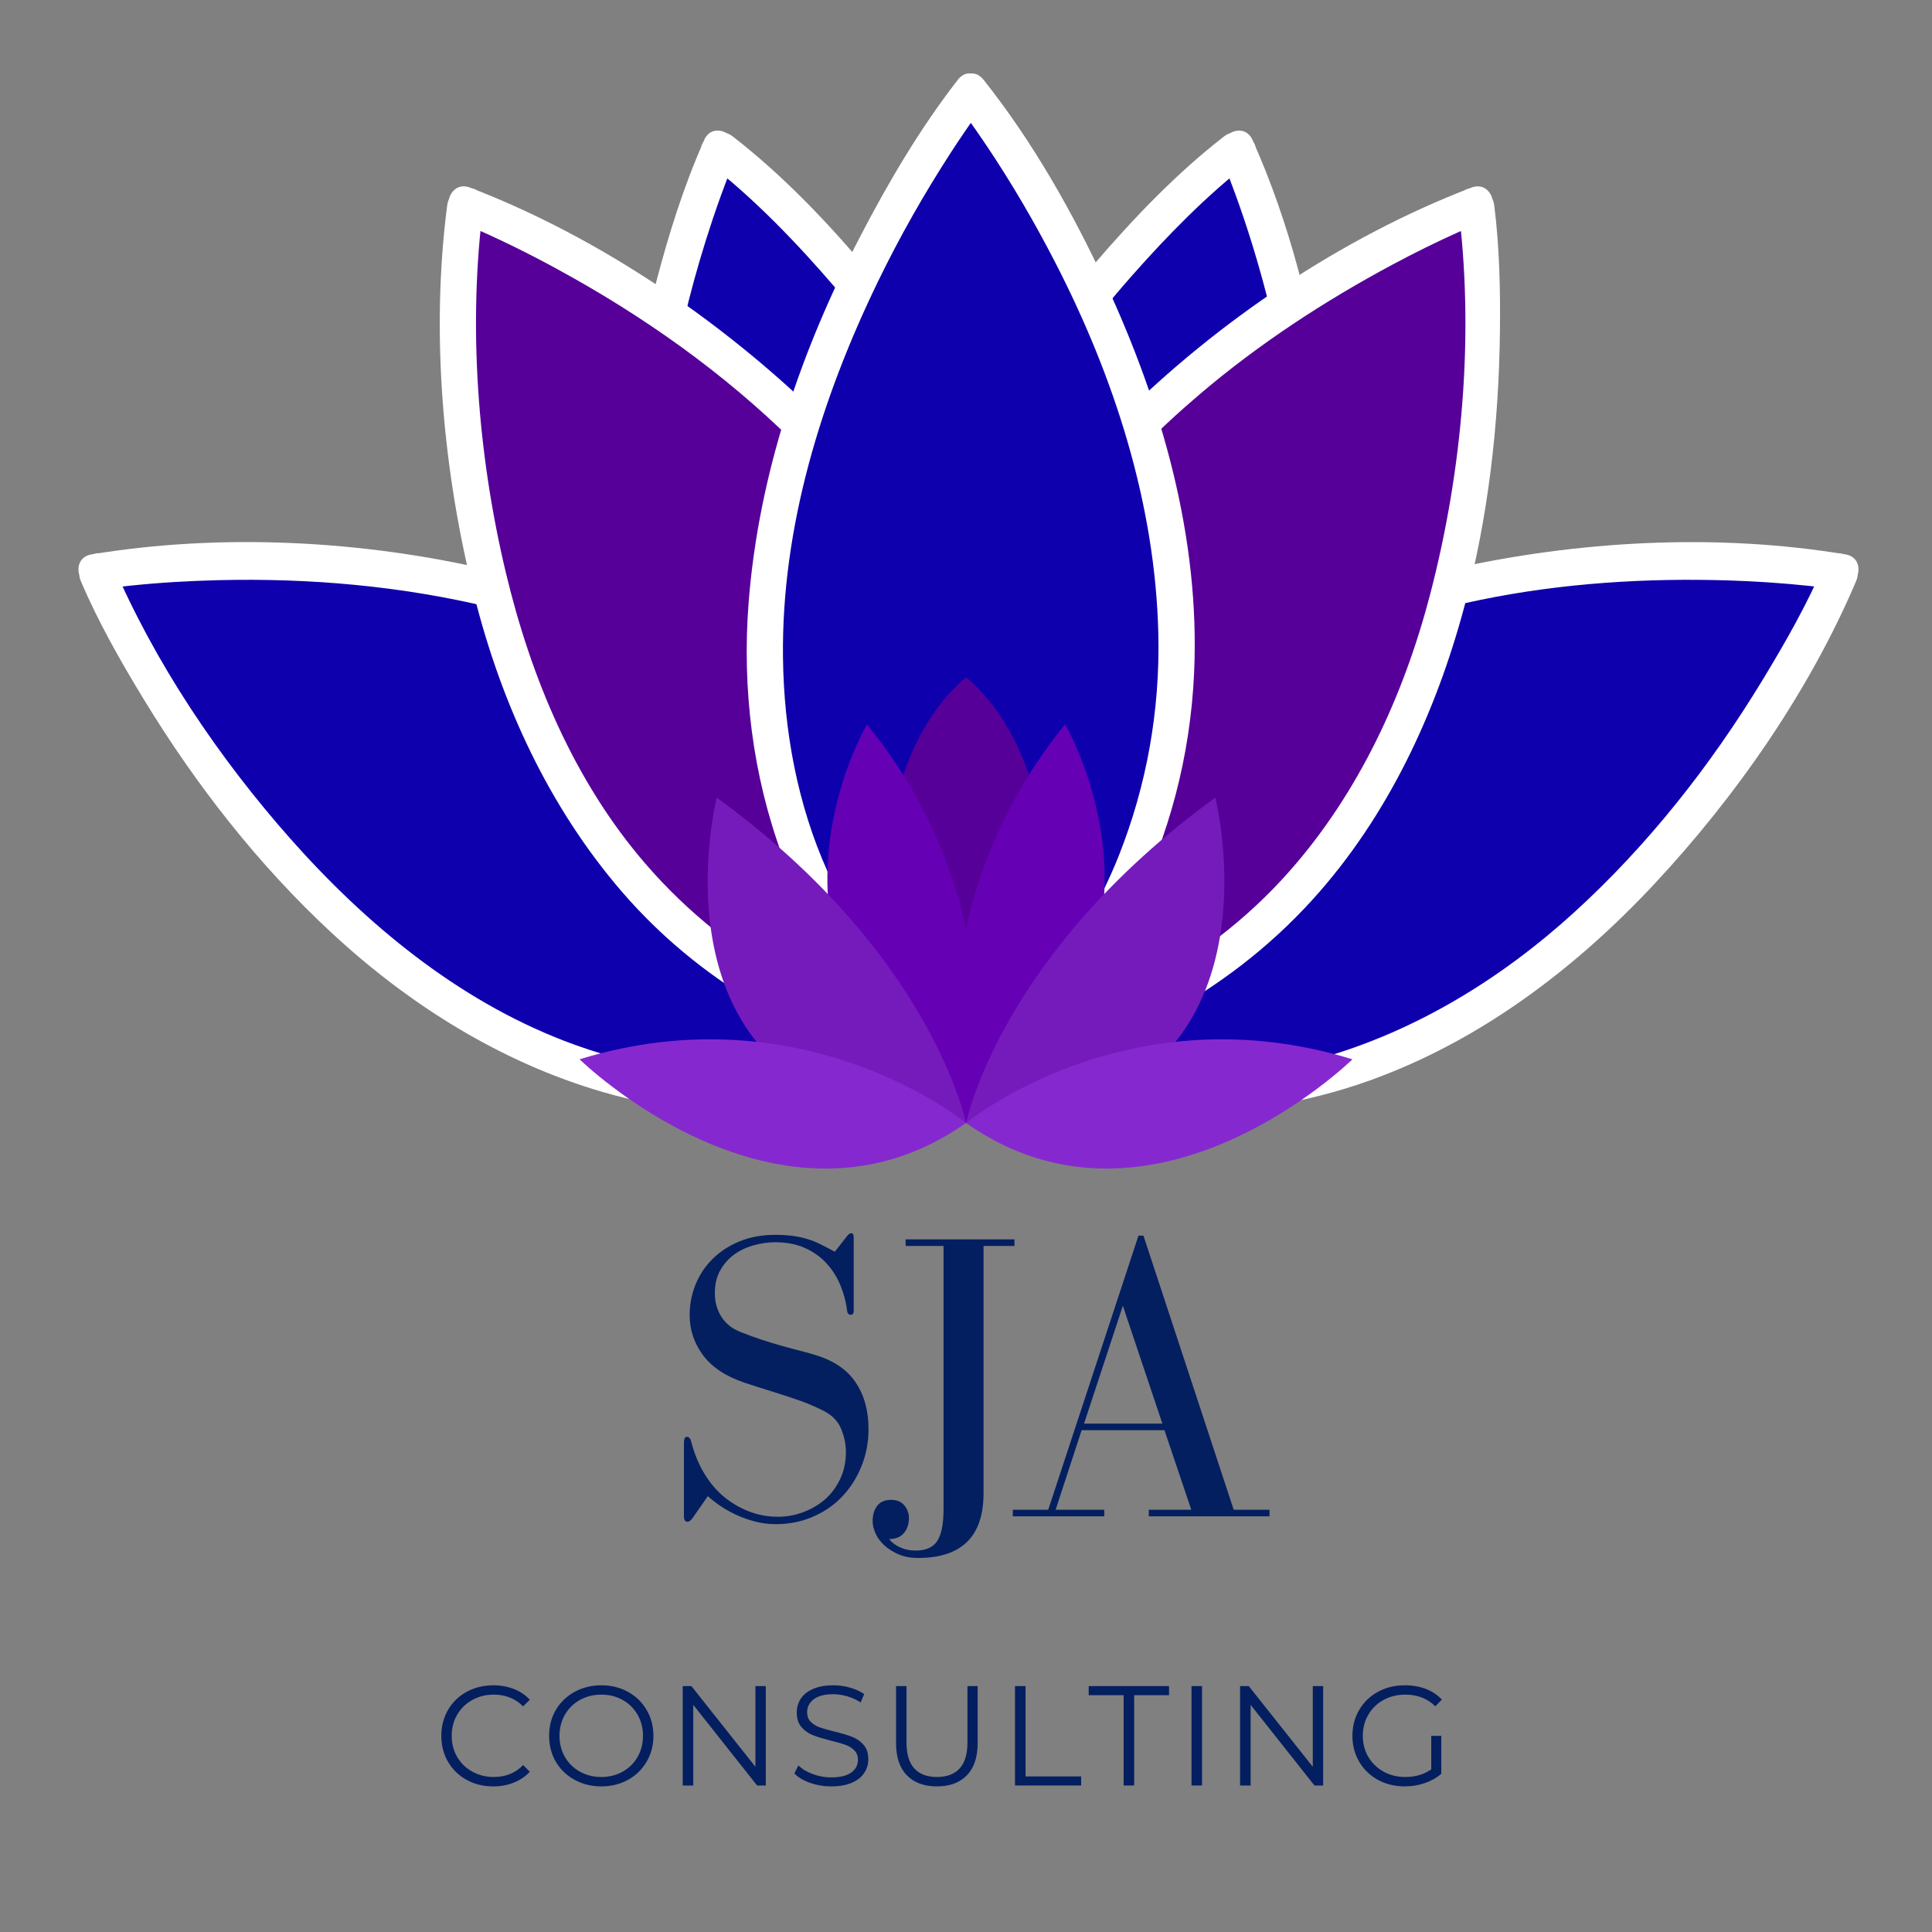 <svg xmlns="http://www.w3.org/2000/svg" xmlns:xlink="http://www.w3.org/1999/xlink" width="500" zoomAndPan="magnify" viewBox="0 0 375 375" height="500" preserveAspectRatio="xMidYMid meet" version="1.0"><rect x="0" y="0" width="375" height="375" fill="#808080" stroke="none"/><defs><filter x="0%" y="0%" width="100%" height="100%" id="f1658e8fbb"><feColorMatrix values="0 0 0 0 1 0 0 0 0 1 0 0 0 0 1 0 0 0 1 0" color-interpolation-filters="sRGB"/></filter><g/><clipPath id="883c93634a"><path d="M 15 105 L 192 105 L 192 215.992 L 15 215.992 Z M 15 105 " clip-rule="nonzero"/></clipPath><clipPath id="5339b421ef"><path d="M 184 105 L 361 105 L 361 215.992 L 184 215.992 Z M 184 105 " clip-rule="nonzero"/></clipPath><mask id="db16d371da"><g filter="url(#f1658e8fbb)"><rect x="-37.5" width="450" fill="#000000" y="-37.5" height="450" fill-opacity="0.3"/></g></mask><clipPath id="6eb93766da"><path d="M 1 0.641 L 107 0.641 L 107 168 L 1 168 Z M 1 0.641 " clip-rule="nonzero"/></clipPath><clipPath id="9b5811255e"><rect x="0" width="108" y="0" height="169"/></clipPath><mask id="16c85474b6"><g filter="url(#f1658e8fbb)"><rect x="-37.5" width="450" fill="#000000" y="-37.5" height="450" fill-opacity="0.3"/></g></mask><clipPath id="81243b4f8d"><path d="M 0.68 0.641 L 107 0.641 L 107 168 L 0.68 168 Z M 0.68 0.641 " clip-rule="nonzero"/></clipPath><clipPath id="40b9571e63"><rect x="0" width="107" y="0" height="169"/></clipPath><clipPath id="2eff298761"><path d="M 144 14.242 L 232 14.242 L 232 215.992 L 144 215.992 Z M 144 14.242 " clip-rule="nonzero"/></clipPath><clipPath id="45d0d1269c"><path d="M 172 131.453 L 203 131.453 L 203 190 L 172 190 Z M 172 131.453 " clip-rule="nonzero"/></clipPath><clipPath id="69558f0ff5"><path d="M 112.5 201 L 262.5 201 L 262.5 227 L 112.5 227 Z M 112.5 201 " clip-rule="nonzero"/></clipPath></defs><path fill="#0e00ad" d="M 139.586 28.957 C 139.586 28.957 84.344 152.047 182.168 202.531 C 245.02 110.438 139.582 28.957 139.582 28.957 Z M 139.586 28.957 " fill-opacity="1" fill-rule="nonzero"/><path fill="#0e00ad" d="M 239.949 28.957 C 239.949 28.957 295.188 152.047 197.363 202.531 C 134.512 110.438 239.949 28.957 239.949 28.957 Z M 239.949 28.957 " fill-opacity="1" fill-rule="nonzero"/><path fill="#ffffff" d="M 136.691 27.184 C 132.688 36.125 129.754 45.617 127.277 55.074 C 122.008 75.211 119.391 96.359 121.289 117.145 C 122.848 134.23 127.691 150.961 136.566 165.715 C 146.977 183.012 162.75 196.309 180.535 205.566 C 182.32 206.496 184.23 205.953 185.344 204.309 C 202.754 178.574 209.844 148.258 203.074 117.738 C 197.738 93.66 184.605 71.832 168.957 53.062 C 160.973 43.484 152.098 34.129 142.207 26.469 C 138.672 23.73 133.66 28.668 137.238 31.438 C 146.492 38.602 154.777 47.281 162.379 56.129 C 178.109 74.43 190.871 95.926 196.301 119.605 C 202.859 148.211 195.527 176.734 179.273 200.758 C 180.879 200.34 182.48 199.918 184.082 199.5 C 159.754 186.832 141.094 166.734 132.883 140.336 C 126.281 119.113 126.555 96.156 130.266 74.422 C 132.105 63.648 134.836 53.016 138.297 42.652 C 139.328 39.562 140.438 36.496 141.629 33.465 C 141.824 32.98 142.02 32.492 142.215 32.008 C 142.352 31.676 142.941 30.273 142.359 31.645 C 142.492 31.34 142.621 31.031 142.758 30.727 C 144.578 26.625 138.527 23.047 136.672 27.176 Z M 136.691 27.184 " fill-opacity="1" fill-rule="nonzero"/><path fill="#ffffff" d="M 237.055 30.73 C 237.121 30.883 237.188 31.039 237.254 31.191 C 237.379 31.48 237.715 32.281 237.191 31.035 C 237.328 31.359 237.461 31.684 237.594 32.012 C 238.367 33.895 239.09 35.801 239.789 37.715 C 242.211 44.344 244.262 51.105 246.016 57.941 C 251.191 78.102 253.535 99.152 251.207 119.902 C 249.484 135.285 244.578 150.301 236.383 163.453 C 226.594 179.156 212.012 191.023 195.727 199.504 C 197.328 199.922 198.934 200.344 200.535 200.762 C 191.301 187.117 184.668 172.082 182.059 155.754 C 179.891 142.184 181.137 128.195 184.66 114.969 C 190.797 91.91 204.129 71.129 219.812 53.398 C 226.75 45.559 234.27 37.867 242.57 31.441 C 246.148 28.672 241.137 23.734 237.602 26.473 C 228.352 33.637 220.066 42.32 212.465 51.164 C 196.637 69.582 183.605 90.98 177.48 114.641 C 169.379 145.938 176.512 177.766 194.469 204.309 C 195.582 205.953 197.488 206.5 199.277 205.57 C 223.859 192.766 243.004 172.559 252.355 146.301 C 260.055 124.684 260.395 101.098 257.266 78.59 C 254.84 61.145 250.348 43.316 243.121 27.184 C 241.273 23.059 235.215 26.637 237.059 30.734 Z M 237.055 30.73 " fill-opacity="1" fill-rule="nonzero"/><path fill="#0e00ad" d="M 18.715 110.988 C 18.715 110.988 75.812 245.547 187.984 205.012 C 161.113 87.254 18.715 110.988 18.715 110.988 Z M 18.715 110.988 " fill-opacity="1" fill-rule="nonzero"/><path fill="#0e00ad" d="M 357.25 110.988 C 357.25 110.988 300.152 245.547 187.98 205.012 C 214.852 87.254 357.25 110.988 357.25 110.988 Z M 357.25 110.988 " fill-opacity="1" fill-rule="nonzero"/><g clip-path="url(#883c93634a)"><path fill="#ffffff" d="M 15.68 112.766 C 19.062 120.719 23.402 128.34 27.887 135.707 C 38 152.316 50.137 167.887 64.422 181.117 C 79.48 195.066 97.246 206.219 117.043 211.973 C 140.73 218.855 165.875 216.648 188.914 208.41 C 190.773 207.746 191.824 206.062 191.367 204.09 C 185.516 178.793 172.992 155.43 153.07 138.492 C 136.504 124.406 116.145 115.562 95.094 110.66 C 70.289 104.883 43.02 103.441 17.781 107.605 C 13.316 108.348 15.215 115.117 19.648 114.383 C 20.195 114.289 20.742 114.215 21.293 114.137 C 22.07 114.031 20.277 114.27 21.379 114.129 C 21.73 114.082 22.086 114.039 22.438 113.996 C 23.383 113.879 24.332 113.777 25.277 113.676 C 30.945 113.082 36.637 112.754 42.332 112.613 C 60.016 112.176 77.789 113.723 95.004 117.859 C 114.48 122.539 133.277 130.855 148.621 143.902 C 167.473 159.93 179.066 182.062 184.594 205.957 C 185.41 204.516 186.23 203.074 187.047 201.637 C 161.672 210.711 134.793 211.781 109.469 202.008 C 88.707 193.996 71.016 179.344 56.398 162.836 C 42.477 147.105 30.004 128.641 21.746 109.223 C 19.988 105.062 13.938 108.645 15.688 112.77 Z M 15.68 112.766 " fill-opacity="1" fill-rule="nonzero"/></g><g clip-path="url(#5339b421ef)"><path fill="#ffffff" d="M 354.215 109.219 C 350.836 117.168 346.492 124.789 342.008 132.156 C 331.965 148.66 319.902 164 305.605 177.035 C 291.477 189.914 274.832 200.156 256.359 205.391 C 234.004 211.727 210.602 209.387 188.914 201.633 C 189.734 203.07 190.551 204.512 191.371 205.953 C 197.191 180.781 209.719 158.09 229.953 141.734 C 246.445 128.398 266.855 120.617 287.461 116.41 C 303.301 113.172 319.578 112.152 335.719 112.668 C 340.879 112.832 346.035 113.18 351.168 113.723 C 352.016 113.812 352.867 113.91 353.711 114.016 C 354.055 114.055 354.398 114.098 354.742 114.145 C 355.621 114.258 353.789 114.012 354.797 114.152 C 355.305 114.223 355.809 114.293 356.316 114.379 C 360.746 115.113 362.645 108.344 358.184 107.602 C 333.109 103.438 306.137 104.953 281.465 110.52 C 260.348 115.281 240.141 124.18 223.414 138.051 C 203.395 154.648 190.762 178.121 184.801 203.191 C 184.734 203.492 184.664 203.789 184.594 204.086 C 184.141 206.059 185.188 207.742 187.051 208.406 C 212.52 217.516 240.051 218.926 265.715 209.773 C 287.156 202.125 305.734 188.055 321.156 171.531 C 336.984 154.566 351.164 134.219 360.285 112.762 C 362.035 108.652 355.984 105.07 354.215 109.227 Z M 354.215 109.219 " fill-opacity="1" fill-rule="nonzero"/></g><path fill="#0e00ad" d="M 90.316 38.852 C 90.316 38.852 71.41 183.793 188.656 205.652 C 225.121 90.492 90.316 38.852 90.316 38.852 Z M 90.316 38.852 " fill-opacity="1" fill-rule="nonzero"/><path fill="#0e00ad" d="M 286.512 38.852 C 286.512 38.852 305.418 183.793 188.172 205.652 C 151.699 90.492 286.512 38.852 286.512 38.852 Z M 286.512 38.852 " fill-opacity="1" fill-rule="nonzero"/><g mask="url(#db16d371da)"><g transform="matrix(1, 0, 0, 1, 88, 38)"><g clip-path="url(#9b5811255e)"><g clip-path="url(#6eb93766da)"><path fill="#ff006b" d="M 2.316 0.852 C 2.316 0.852 -16.59 145.793 100.656 167.652 C 137.121 52.492 2.316 0.852 2.316 0.852 Z M 2.316 0.852 " fill-opacity="1" fill-rule="nonzero"/></g></g></g></g><g mask="url(#16c85474b6)"><g transform="matrix(1, 0, 0, 1, 181, 38)"><g clip-path="url(#40b9571e63)"><g clip-path="url(#81243b4f8d)"><path fill="#ff006b" d="M 105.512 0.852 C 105.512 0.852 124.418 145.793 7.172 167.652 C -29.301 52.492 105.512 0.852 105.512 0.852 Z M 105.512 0.852 " fill-opacity="1" fill-rule="nonzero"/></g></g></g></g><path fill="#ffffff" d="M 86.805 39.809 C 83.559 64.812 85.977 91.629 92.133 115.945 C 97.398 136.77 106.602 156.703 120.68 173.051 C 137.277 192.32 160.398 204.32 185.094 209.48 C 185.969 209.664 186.844 209.828 187.723 209.996 C 189.656 210.363 191.438 209.48 192.043 207.543 C 200.102 181.812 200.855 154.301 191.27 128.875 C 183.336 107.84 169.254 89.703 152.633 74.777 C 134.898 58.855 113.602 45 91.25 36.418 C 87.012 34.789 85.195 41.586 89.383 43.191 C 89.945 43.41 90.5 43.641 91.055 43.871 C 91.777 44.172 90.207 43.508 91.242 43.949 C 91.594 44.102 91.945 44.254 92.301 44.406 C 93.242 44.82 94.184 45.242 95.121 45.672 C 100.691 48.227 106.137 51.051 111.469 54.066 C 127.875 63.328 143.203 74.59 156.375 88.098 C 169.832 101.895 180.707 118.324 186.586 136.766 C 193.781 159.336 192.285 183.262 185.266 205.672 L 189.59 203.219 C 164.621 198.484 141.914 186.969 125.211 167.574 C 111.422 151.562 103.051 131.52 98.184 111.141 C 92.723 88.289 90.789 63.211 93.828 39.805 C 94.418 35.324 87.387 35.379 86.809 39.809 Z M 86.805 39.809 " fill-opacity="1" fill-rule="nonzero"/><path fill="#ffffff" d="M 282.996 39.809 C 286.215 64.609 283.887 91.168 277.617 115.258 C 272.508 134.887 263.797 153.805 250.293 169.094 C 233.871 187.691 211.395 198.645 187.238 203.223 C 188.676 204.043 190.117 204.859 191.559 205.68 C 183.535 180.062 183.184 153.188 193.363 128.137 C 201.625 107.809 216.34 90.582 232.902 76.492 C 244.363 66.742 257.059 58.438 270.312 51.344 C 274.5 49.102 278.762 46.992 283.094 45.047 C 283.812 44.723 284.527 44.41 285.25 44.098 C 286.617 43.508 284.961 44.207 286.141 43.723 C 286.574 43.543 287.008 43.363 287.445 43.195 C 291.629 41.59 289.812 34.793 285.578 36.422 C 260.348 46.105 236.363 62.34 217.289 81.301 C 202.484 96.02 190.527 113.664 183.898 133.547 C 175.883 157.605 177.27 183.555 184.785 207.547 C 185.391 209.484 187.172 210.367 189.105 210 C 214.215 205.238 237.543 193.633 254.816 174.562 C 269.336 158.527 278.684 138.473 284.238 117.711 C 288.883 100.344 290.93 82.242 291.137 64.285 C 291.227 56.156 291.051 47.914 290.027 39.836 C 290.027 39.828 290.023 39.82 290.023 39.809 C 289.453 35.387 282.422 35.332 283.004 39.816 Z M 282.996 39.809 " fill-opacity="1" fill-rule="nonzero"/><path fill="#0e00ad" d="M 188.41 15.727 C 188.41 15.727 98.508 130.988 188.41 209.359 C 278.312 128.684 188.41 15.727 188.41 15.727 Z M 188.41 15.727 " fill-opacity="1" fill-rule="nonzero"/><g clip-path="url(#2eff298761)"><path fill="#ffffff" d="M 185.93 15.473 C 178.586 24.906 172.434 35.375 166.934 45.961 C 155.461 68.031 147.238 92.09 145.305 116.996 C 144.016 133.59 146.074 150.488 151.855 166.121 C 158.773 184.836 171.02 200.969 185.93 214.07 C 187.422 215.383 189.41 215.418 190.898 214.07 C 215.051 192.227 230.305 163.305 231.777 130.559 C 232.957 104.438 225.52 78.512 214.613 55.012 C 208.188 41.168 200.422 27.457 190.898 15.469 C 188.078 11.922 183.141 16.93 185.93 20.438 C 186.484 21.137 185.434 19.785 185.836 20.316 C 186.273 20.887 186.703 21.461 187.129 22.039 C 188.641 24.094 190.094 26.188 191.516 28.305 C 196.379 35.551 200.781 43.105 204.777 50.859 C 216.266 73.148 224.242 97.812 224.832 123.027 C 225.176 137.801 222.594 152.438 217.125 166.172 C 210.496 182.812 199.121 197.172 185.93 209.102 L 190.898 209.102 C 178.176 197.922 167.637 184.711 160.656 169.223 C 154.789 156.207 152.152 141.871 151.977 127.652 C 151.664 102.309 159.438 77.262 170.418 54.641 C 174.609 46.004 179.359 37.633 184.582 29.578 C 186.16 27.141 187.793 24.742 189.48 22.383 C 189.934 21.754 190.395 21.125 190.859 20.504 C 191.121 20.148 191.977 19.051 190.898 20.438 C 193.645 16.906 188.715 11.898 185.93 15.469 Z M 185.93 15.473 " fill-opacity="1" fill-rule="nonzero"/></g><g clip-path="url(#45d0d1269c)"><path fill="#560099" d="M 202.863 165.516 L 187.52 189.945 L 172.176 165.516 C 172.176 165.516 173.32 143.289 187.52 131.469 C 201.719 143.289 202.863 165.516 202.863 165.516 Z M 202.863 165.516 " fill-opacity="1" fill-rule="nonzero"/></g><path fill="#6500b4" d="M 187.52 217.98 C 187.52 217.98 187.512 217.957 187.504 217.926 C 187.492 217.957 187.488 217.98 187.488 217.98 C 141.664 185.43 168.281 140.594 168.281 140.594 C 179.328 154.246 184.898 168.141 187.508 180.328 C 190.113 168.145 195.684 154.246 206.73 140.594 C 206.727 140.594 233.344 185.43 187.52 217.98 Z M 187.52 217.98 " fill-opacity="1" fill-rule="nonzero"/><path fill="#751bbb" d="M 187.492 217.98 C 123.145 217.98 139.117 154.82 139.117 154.82 C 181.008 185.254 187.492 217.98 187.492 217.98 Z M 187.52 217.98 C 251.859 217.98 235.891 154.82 235.891 154.82 C 194 185.254 187.52 217.98 187.52 217.98 Z M 187.52 217.98 " fill-opacity="1" fill-rule="nonzero"/><g clip-path="url(#69558f0ff5)"><path fill="#8628cf" d="M 112.5 205.609 C 156.242 192.164 187.492 217.98 187.492 217.98 C 151.152 243.523 112.5 205.609 112.5 205.609 Z M 262.508 205.609 C 218.766 192.164 187.52 217.98 187.52 217.98 C 223.859 243.523 262.508 205.609 262.508 205.609 Z M 262.508 205.609 " fill-opacity="1" fill-rule="nonzero"/></g><g fill="#041f60" fill-opacity="1"><g transform="translate(128.267, 294.324)"><g><path d="M 36.078 -54.312 L 33.766 -51.359 C 32.797 -51.891 31.883 -52.367 31.031 -52.797 C 30.188 -53.223 29.32 -53.566 28.438 -53.828 C 27.562 -54.098 26.629 -54.301 25.641 -54.438 C 24.648 -54.57 23.516 -54.641 22.234 -54.641 C 19.617 -54.641 17.285 -54.211 15.234 -53.359 C 13.18 -52.504 11.438 -51.359 10 -49.922 C 8.562 -48.484 7.469 -46.828 6.719 -44.953 C 5.969 -43.086 5.594 -41.117 5.594 -39.047 C 5.594 -36.211 6.457 -33.625 8.188 -31.281 C 9.926 -28.938 12.633 -27.148 16.312 -25.922 C 18.07 -25.336 19.566 -24.859 20.797 -24.484 C 22.023 -24.109 23.172 -23.742 24.234 -23.391 C 25.305 -23.047 26.391 -22.676 27.484 -22.281 C 28.578 -21.883 29.844 -21.336 31.281 -20.641 C 33.094 -19.785 34.316 -18.598 34.953 -17.078 C 35.598 -15.555 35.922 -14.023 35.922 -12.484 C 35.922 -10.555 35.547 -8.805 34.797 -7.234 C 34.055 -5.66 33.07 -4.344 31.844 -3.281 C 30.613 -2.219 29.195 -1.391 27.594 -0.797 C 26 -0.211 24.375 0.078 22.719 0.078 C 20.801 0.078 18.961 -0.254 17.203 -0.922 C 15.441 -1.586 13.812 -2.531 12.312 -3.75 C 10.82 -4.977 9.531 -6.5 8.438 -8.312 C 7.344 -10.133 6.504 -12.164 5.922 -14.406 C 5.766 -15.094 5.473 -15.438 5.047 -15.438 C 4.672 -15.438 4.484 -15.062 4.484 -14.312 L 4.484 0 C 4.484 0.695 4.723 1.047 5.203 1.047 C 5.523 1.047 5.867 0.773 6.234 0.234 L 9.125 -3.922 C 9.758 -3.336 10.539 -2.723 11.469 -2.078 C 12.406 -1.441 13.445 -0.852 14.594 -0.312 C 15.738 0.219 16.961 0.656 18.266 1 C 19.578 1.344 20.926 1.516 22.312 1.516 C 24.875 1.516 27.25 1.047 29.438 0.109 C 31.625 -0.816 33.516 -2.102 35.109 -3.75 C 36.711 -5.406 37.977 -7.367 38.906 -9.641 C 39.844 -11.91 40.312 -14.348 40.312 -16.953 C 40.312 -20.523 39.473 -23.551 37.797 -26.031 C 36.117 -28.52 33.469 -30.297 29.844 -31.359 C 28.613 -31.734 27.461 -32.051 26.391 -32.312 C 25.328 -32.582 24.234 -32.879 23.109 -33.203 C 21.992 -33.523 20.82 -33.883 19.594 -34.281 C 18.375 -34.676 17.016 -35.172 15.516 -35.766 C 13.867 -36.398 12.617 -37.383 11.766 -38.719 C 10.91 -40.051 10.484 -41.598 10.484 -43.359 C 10.484 -45.016 10.828 -46.469 11.516 -47.719 C 12.211 -48.969 13.109 -49.992 14.203 -50.797 C 15.297 -51.598 16.547 -52.195 17.953 -52.594 C 19.367 -53 20.797 -53.203 22.234 -53.203 C 24.422 -53.203 26.344 -52.828 28 -52.078 C 29.656 -51.328 31.039 -50.336 32.156 -49.109 C 33.281 -47.891 34.176 -46.477 34.844 -44.875 C 35.508 -43.281 35.945 -41.629 36.156 -39.922 C 36.207 -39.391 36.445 -39.125 36.875 -39.125 C 37.25 -39.125 37.438 -39.391 37.438 -39.922 L 37.438 -54.156 C 37.438 -54.688 37.273 -54.953 36.953 -54.953 C 36.691 -54.953 36.398 -54.738 36.078 -54.312 Z M 36.078 -54.312 "/></g></g></g><g fill="#041f60" fill-opacity="1"><g transform="translate(168.423, 294.324)"><g><path d="M 28.484 -53.766 L 7.359 -53.766 L 7.359 -52.484 L 14.719 -52.484 L 14.719 -1.438 C 14.719 1.438 14.316 3.5 13.516 4.75 C 12.711 6.008 11.301 6.641 9.281 6.641 C 8.219 6.641 7.227 6.438 6.312 6.031 C 5.406 5.633 4.688 5.094 4.156 4.406 C 5.438 4.406 6.395 4.016 7.031 3.234 C 7.676 2.461 8 1.488 8 0.312 C 8 -0.594 7.703 -1.406 7.109 -2.125 C 6.523 -2.844 5.676 -3.203 4.562 -3.203 C 3.332 -3.203 2.422 -2.812 1.828 -2.031 C 1.242 -1.258 0.953 -0.266 0.953 0.953 C 0.953 1.703 1.141 2.488 1.516 3.312 C 1.891 4.145 2.445 4.906 3.188 5.594 C 3.938 6.289 4.859 6.879 5.953 7.359 C 7.047 7.836 8.316 8.078 9.766 8.078 C 18.242 8.078 22.484 3.891 22.484 -4.484 L 22.484 -52.484 L 28.484 -52.484 Z M 28.484 -53.766 "/></g></g></g><g fill="#041f60" fill-opacity="1"><g transform="translate(194.82, 294.324)"><g><path d="M 1.766 -1.281 L 1.766 0 L 19.516 0 L 19.516 -1.281 L 10.078 -1.281 L 15.125 -16.719 L 31.203 -16.719 L 36.406 -1.281 L 28.156 -1.281 L 28.156 0 L 51.594 0 L 51.594 -1.281 L 44.641 -1.281 L 27.125 -54.484 L 26.156 -54.484 L 8.641 -1.281 Z M 23.125 -40.875 L 30.797 -18 L 15.594 -18 Z M 23.125 -40.875 "/></g></g></g><g fill="#041f60" fill-opacity="1"><g transform="translate(84.224, 346.567)"><g><path d="M 11.516 0.172 C 9.609 0.172 7.883 -0.25 6.344 -1.094 C 4.812 -1.945 3.609 -3.117 2.734 -4.609 C 1.867 -6.109 1.438 -7.785 1.438 -9.641 C 1.438 -11.504 1.867 -13.18 2.734 -14.672 C 3.609 -16.172 4.816 -17.344 6.359 -18.188 C 7.91 -19.031 9.641 -19.453 11.547 -19.453 C 12.984 -19.453 14.305 -19.211 15.516 -18.734 C 16.734 -18.266 17.766 -17.566 18.609 -16.641 L 17.312 -15.359 C 15.801 -16.879 13.898 -17.641 11.609 -17.641 C 10.078 -17.641 8.688 -17.289 7.438 -16.594 C 6.188 -15.895 5.207 -14.938 4.5 -13.719 C 3.801 -12.508 3.453 -11.148 3.453 -9.641 C 3.453 -8.141 3.801 -6.781 4.5 -5.562 C 5.207 -4.352 6.188 -3.398 7.438 -2.703 C 8.688 -2.004 10.078 -1.656 11.609 -1.656 C 13.922 -1.656 15.82 -2.426 17.312 -3.969 L 18.609 -2.672 C 17.766 -1.754 16.727 -1.051 15.5 -0.562 C 14.281 -0.07 12.953 0.172 11.516 0.172 Z M 11.516 0.172 "/></g></g></g><g fill="#041f60" fill-opacity="1"><g transform="translate(105.145, 346.567)"><g><path d="M 11.578 0.172 C 9.66 0.172 7.926 -0.254 6.375 -1.109 C 4.82 -1.961 3.609 -3.133 2.734 -4.625 C 1.867 -6.113 1.438 -7.785 1.438 -9.641 C 1.438 -11.504 1.867 -13.176 2.734 -14.656 C 3.609 -16.145 4.82 -17.316 6.375 -18.172 C 7.926 -19.023 9.66 -19.453 11.578 -19.453 C 13.484 -19.453 15.203 -19.031 16.734 -18.188 C 18.273 -17.344 19.484 -16.172 20.359 -14.672 C 21.242 -13.18 21.688 -11.504 21.688 -9.641 C 21.688 -7.785 21.242 -6.109 20.359 -4.609 C 19.484 -3.117 18.273 -1.945 16.734 -1.094 C 15.203 -0.25 13.484 0.172 11.578 0.172 Z M 11.578 -1.656 C 13.098 -1.656 14.473 -2 15.703 -2.688 C 16.941 -3.375 17.91 -4.328 18.609 -5.547 C 19.305 -6.773 19.656 -8.141 19.656 -9.641 C 19.656 -11.148 19.305 -12.516 18.609 -13.734 C 17.91 -14.961 16.941 -15.922 15.703 -16.609 C 14.473 -17.297 13.098 -17.641 11.578 -17.641 C 10.047 -17.641 8.66 -17.297 7.422 -16.609 C 6.18 -15.922 5.207 -14.961 4.5 -13.734 C 3.801 -12.516 3.453 -11.148 3.453 -9.641 C 3.453 -8.141 3.801 -6.773 4.5 -5.547 C 5.207 -4.328 6.18 -3.375 7.422 -2.688 C 8.66 -2 10.047 -1.656 11.578 -1.656 Z M 11.578 -1.656 "/></g></g></g><g fill="#041f60" fill-opacity="1"><g transform="translate(129.372, 346.567)"><g><path d="M 19.266 -19.297 L 19.266 0 L 17.578 0 L 5.188 -15.656 L 5.188 0 L 3.141 0 L 3.141 -19.297 L 4.828 -19.297 L 17.25 -3.641 L 17.25 -19.297 Z M 19.266 -19.297 "/></g></g></g><g fill="#041f60" fill-opacity="1"><g transform="translate(152.883, 346.567)"><g><path d="M 8.469 0.172 C 7.031 0.172 5.656 -0.055 4.344 -0.516 C 3.031 -0.984 2.016 -1.594 1.297 -2.344 L 2.094 -3.906 C 2.789 -3.207 3.719 -2.645 4.875 -2.219 C 6.031 -1.789 7.227 -1.578 8.469 -1.578 C 10.188 -1.578 11.477 -1.891 12.344 -2.516 C 13.207 -3.148 13.641 -3.973 13.641 -4.984 C 13.641 -5.754 13.406 -6.367 12.938 -6.828 C 12.469 -7.297 11.895 -7.648 11.219 -7.891 C 10.539 -8.141 9.594 -8.41 8.375 -8.703 C 6.926 -9.078 5.77 -9.43 4.906 -9.766 C 4.039 -10.109 3.301 -10.629 2.688 -11.328 C 2.07 -12.023 1.766 -12.973 1.766 -14.172 C 1.766 -15.141 2.02 -16.023 2.531 -16.828 C 3.051 -17.629 3.844 -18.266 4.906 -18.734 C 5.969 -19.211 7.289 -19.453 8.875 -19.453 C 9.977 -19.453 11.055 -19.301 12.109 -19 C 13.172 -18.695 14.086 -18.281 14.859 -17.75 L 14.172 -16.125 C 13.359 -16.656 12.492 -17.051 11.578 -17.312 C 10.66 -17.582 9.758 -17.719 8.875 -17.719 C 7.188 -17.719 5.914 -17.391 5.062 -16.734 C 4.207 -16.086 3.781 -15.25 3.781 -14.219 C 3.781 -13.445 4.016 -12.828 4.484 -12.359 C 4.953 -11.891 5.535 -11.531 6.234 -11.281 C 6.941 -11.039 7.895 -10.77 9.094 -10.469 C 10.508 -10.125 11.656 -9.781 12.531 -9.438 C 13.406 -9.102 14.145 -8.586 14.75 -7.891 C 15.352 -7.203 15.656 -6.27 15.656 -5.094 C 15.656 -4.125 15.391 -3.238 14.859 -2.438 C 14.336 -1.633 13.535 -1 12.453 -0.531 C 11.367 -0.062 10.039 0.172 8.469 0.172 Z M 8.469 0.172 "/></g></g></g><g fill="#041f60" fill-opacity="1"><g transform="translate(170.937, 346.567)"><g><path d="M 10.922 0.172 C 8.422 0.172 6.473 -0.547 5.078 -1.984 C 3.68 -3.422 2.984 -5.504 2.984 -8.234 L 2.984 -19.297 L 5.016 -19.297 L 5.016 -8.328 C 5.016 -6.086 5.52 -4.414 6.531 -3.312 C 7.539 -2.207 9.004 -1.656 10.922 -1.656 C 12.848 -1.656 14.316 -2.207 15.328 -3.312 C 16.336 -4.414 16.844 -6.086 16.844 -8.328 L 16.844 -19.297 L 18.828 -19.297 L 18.828 -8.234 C 18.828 -5.504 18.129 -3.422 16.734 -1.984 C 15.348 -0.547 13.41 0.172 10.922 0.172 Z M 10.922 0.172 "/></g></g></g><g fill="#041f60" fill-opacity="1"><g transform="translate(193.869, 346.567)"><g><path d="M 3.141 -19.297 L 5.188 -19.297 L 5.188 -1.766 L 15.984 -1.766 L 15.984 0 L 3.141 0 Z M 3.141 -19.297 "/></g></g></g><g fill="#041f60" fill-opacity="1"><g transform="translate(211.206, 346.567)"><g><path d="M 6.891 -17.531 L 0.109 -17.531 L 0.109 -19.297 L 15.703 -19.297 L 15.703 -17.531 L 8.938 -17.531 L 8.938 0 L 6.891 0 Z M 6.891 -17.531 "/></g></g></g><g fill="#041f60" fill-opacity="1"><g transform="translate(228.13, 346.567)"><g><path d="M 3.141 -19.297 L 5.188 -19.297 L 5.188 0 L 3.141 0 Z M 3.141 -19.297 "/></g></g></g><g fill="#041f60" fill-opacity="1"><g transform="translate(237.557, 346.567)"><g><path d="M 19.266 -19.297 L 19.266 0 L 17.578 0 L 5.188 -15.656 L 5.188 0 L 3.141 0 L 3.141 -19.297 L 4.828 -19.297 L 17.25 -3.641 L 17.25 -19.297 Z M 19.266 -19.297 "/></g></g></g><g fill="#041f60" fill-opacity="1"><g transform="translate(261.068, 346.567)"><g><path d="M 16.734 -9.641 L 18.688 -9.641 L 18.688 -2.281 C 17.789 -1.5 16.723 -0.895 15.484 -0.469 C 14.254 -0.039 12.961 0.172 11.609 0.172 C 9.672 0.172 7.93 -0.25 6.391 -1.094 C 4.848 -1.945 3.633 -3.117 2.75 -4.609 C 1.875 -6.109 1.438 -7.785 1.438 -9.641 C 1.438 -11.504 1.875 -13.18 2.75 -14.672 C 3.633 -16.172 4.848 -17.344 6.391 -18.188 C 7.93 -19.031 9.676 -19.453 11.625 -19.453 C 13.102 -19.453 14.457 -19.219 15.688 -18.75 C 16.914 -18.281 17.953 -17.586 18.797 -16.672 L 17.531 -15.375 C 16 -16.883 14.062 -17.641 11.719 -17.641 C 10.156 -17.641 8.742 -17.297 7.484 -16.609 C 6.223 -15.922 5.234 -14.961 4.516 -13.734 C 3.805 -12.516 3.453 -11.148 3.453 -9.641 C 3.453 -8.141 3.805 -6.781 4.516 -5.562 C 5.234 -4.352 6.219 -3.398 7.469 -2.703 C 8.719 -2.004 10.125 -1.656 11.688 -1.656 C 13.664 -1.656 15.348 -2.148 16.734 -3.141 Z M 16.734 -9.641 "/></g></g></g></svg>